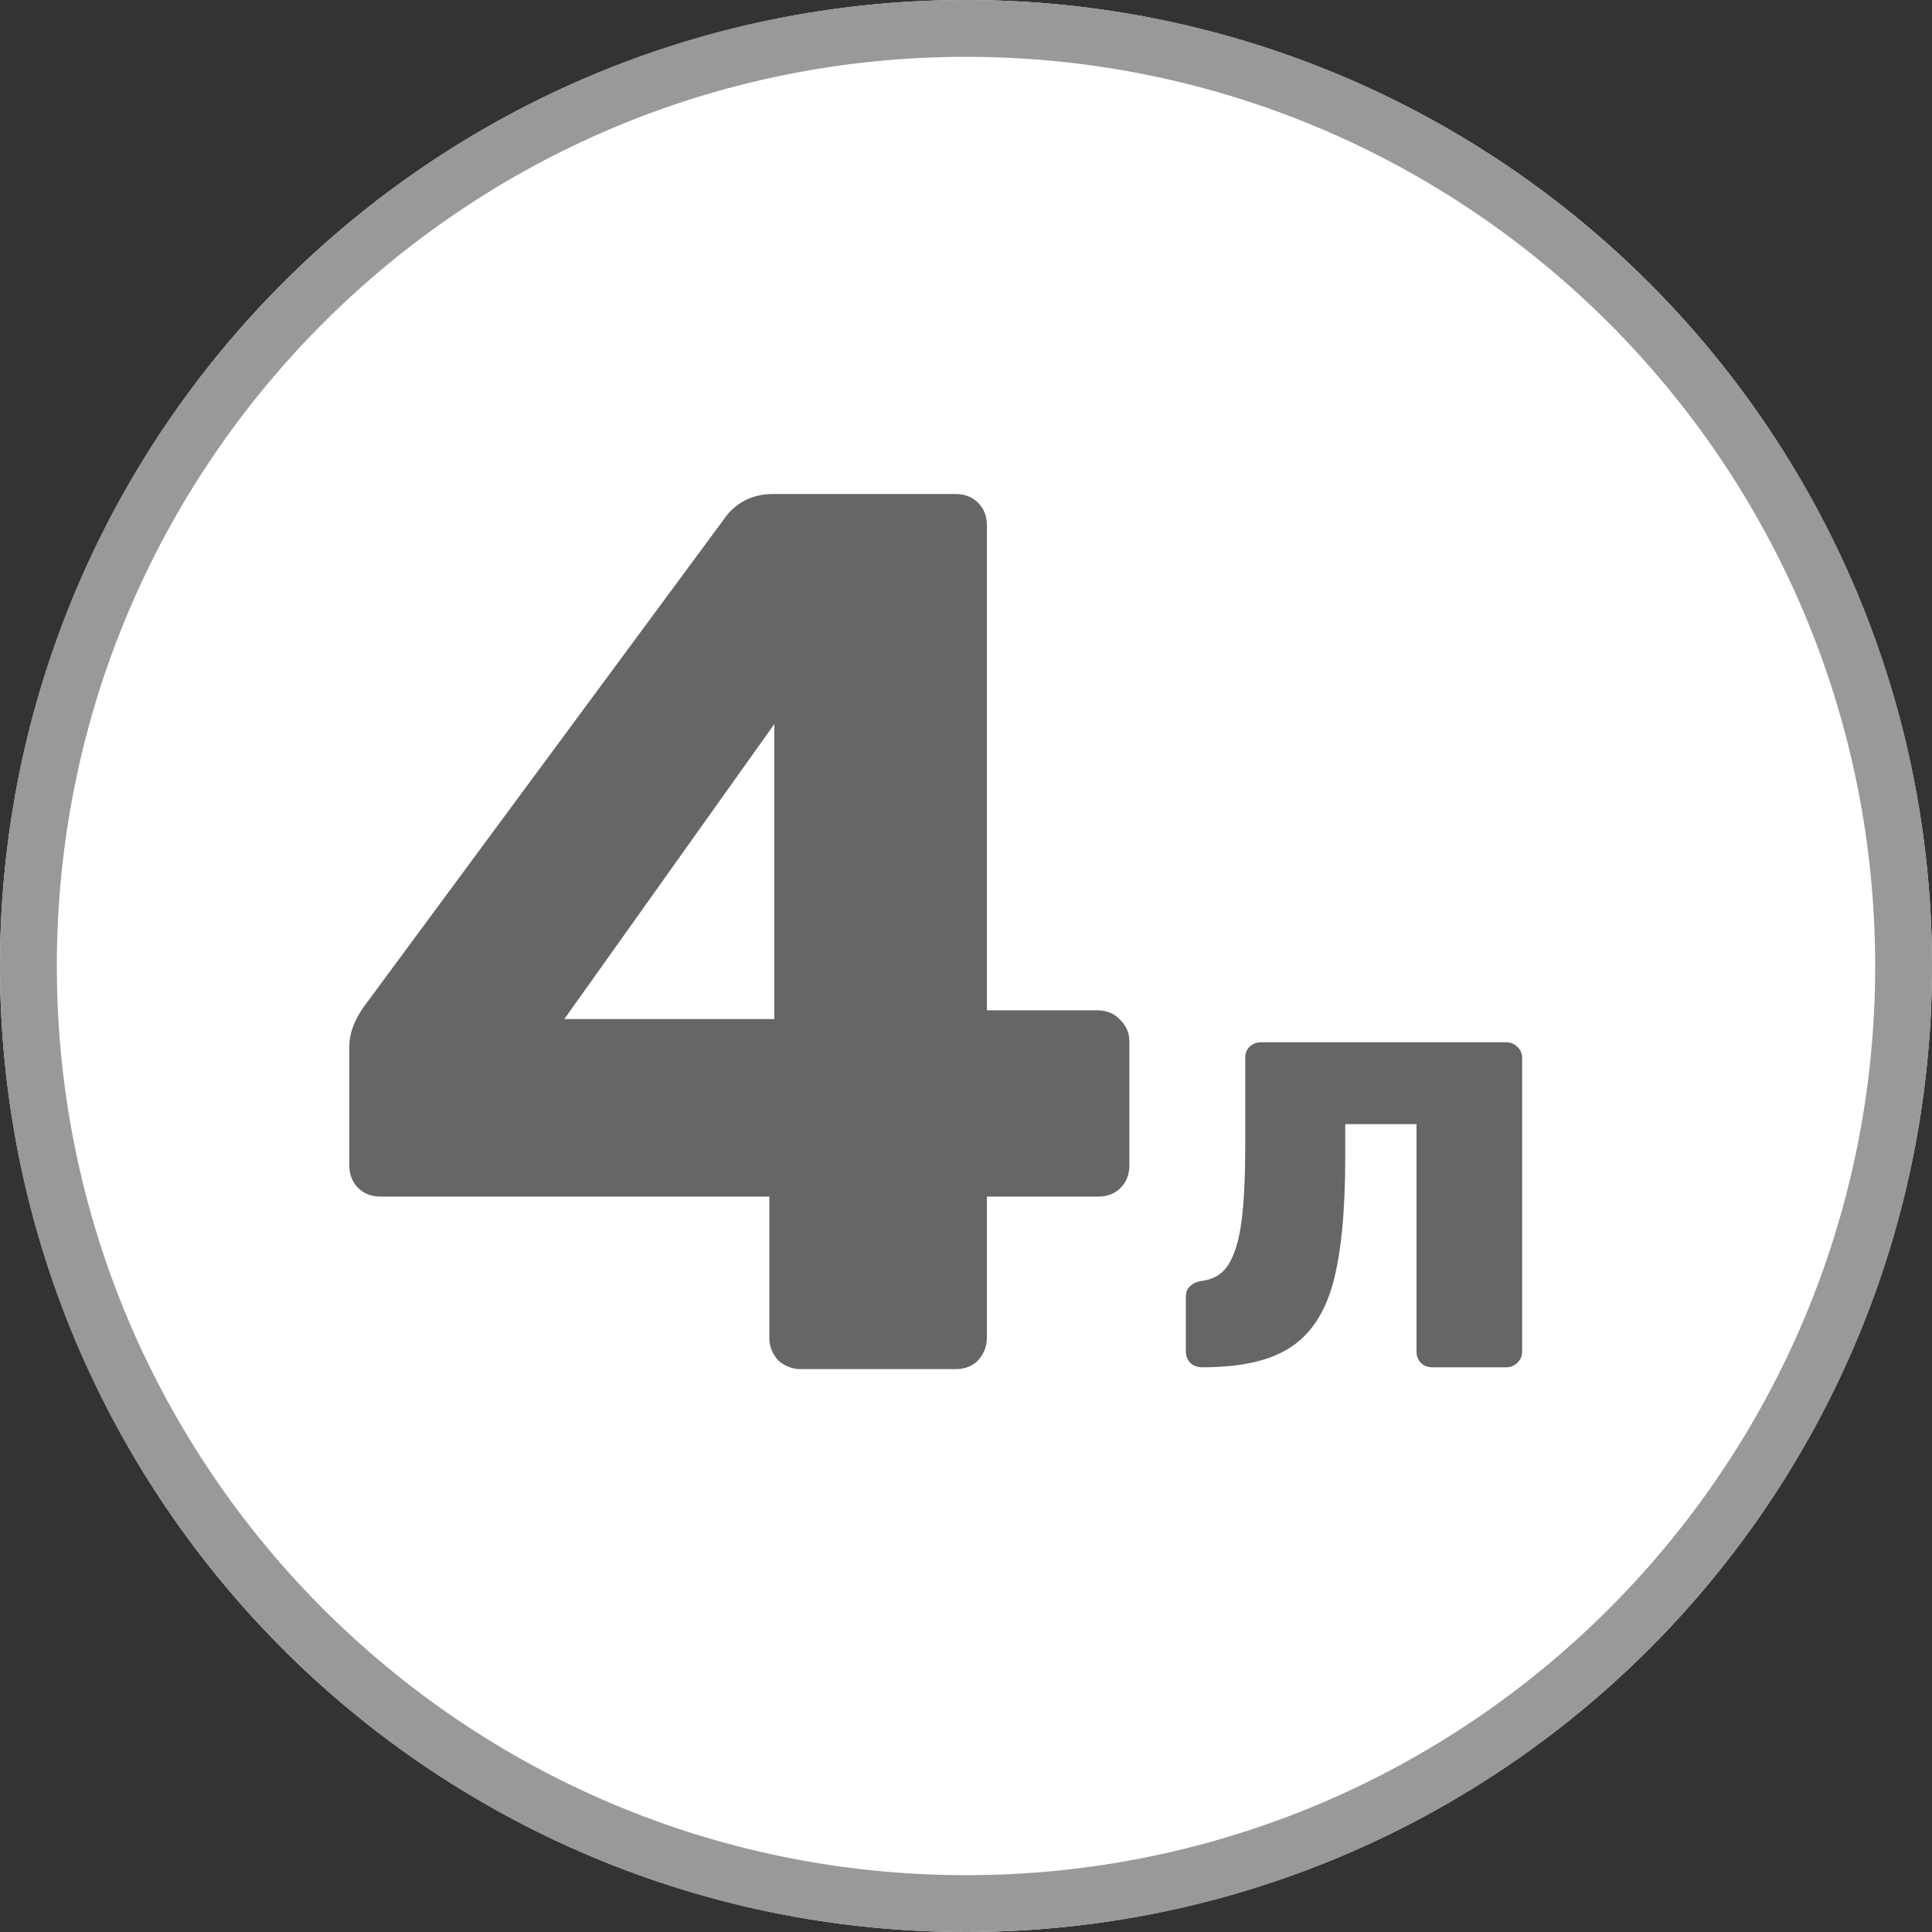 <svg width="34" height="34" viewBox="0 0 34 34" fill="none" xmlns="http://www.w3.org/2000/svg">
<rect x="0" y="0" width="34" height="34" fill="#333333" stroke="none"/>
<circle cx="17" cy="17" r="17" fill="white"/>
<path fill-rule="evenodd" clip-rule="evenodd" d="M17 33C25.837 33 33 25.837 33 17C33 8.163 25.837 1 17 1C8.163 1 1 8.163 1 17C1 25.837 8.163 33 17 33ZM17 34C26.389 34 34 26.389 34 17C34 7.611 26.389 0 17 0C7.611 0 0 7.611 0 17C0 26.389 7.611 34 17 34Z" fill="#999999"/>
<path d="M14.089 24.094C13.943 24.094 13.811 24.043 13.693 23.94C13.591 23.823 13.539 23.691 13.539 23.544V21.058H6.697C6.536 21.058 6.404 21.006 6.301 20.904C6.199 20.801 6.147 20.669 6.147 20.508V18.418C6.147 18.198 6.228 17.971 6.389 17.736L12.791 9.068C12.997 8.819 13.268 8.694 13.605 8.694H16.817C16.979 8.694 17.111 8.745 17.213 8.848C17.316 8.951 17.367 9.083 17.367 9.244V17.78H19.303C19.479 17.78 19.619 17.838 19.721 17.956C19.824 18.058 19.875 18.183 19.875 18.33V20.508C19.875 20.669 19.824 20.801 19.721 20.904C19.619 21.006 19.487 21.058 19.325 21.058H17.367V23.544C17.367 23.691 17.316 23.823 17.213 23.94C17.111 24.043 16.979 24.094 16.817 24.094H14.089ZM13.627 17.934V12.742L9.931 17.934H13.627Z" fill="#666666"/>
<path d="M21.155 24.062C21.074 24.062 21.004 24.037 20.946 23.985C20.894 23.927 20.869 23.857 20.869 23.776V22.819C20.869 22.746 20.891 22.687 20.935 22.643C20.986 22.592 21.052 22.559 21.133 22.544C21.345 22.522 21.507 22.427 21.617 22.258C21.727 22.082 21.804 21.829 21.848 21.499C21.892 21.169 21.914 20.726 21.914 20.168V18.617C21.914 18.537 21.939 18.471 21.991 18.419C22.049 18.368 22.115 18.342 22.189 18.342H26.501C26.581 18.342 26.647 18.368 26.699 18.419C26.757 18.471 26.787 18.537 26.787 18.617V23.787C26.787 23.868 26.757 23.934 26.699 23.985C26.647 24.037 26.581 24.062 26.501 24.062H25.203C25.129 24.062 25.063 24.037 25.005 23.985C24.953 23.927 24.928 23.861 24.928 23.787V19.783H23.674V20.366C23.674 21.327 23.6 22.071 23.454 22.599C23.307 23.12 23.054 23.494 22.695 23.721C22.343 23.949 21.829 24.062 21.155 24.062Z" fill="#666666"/>
</svg>
